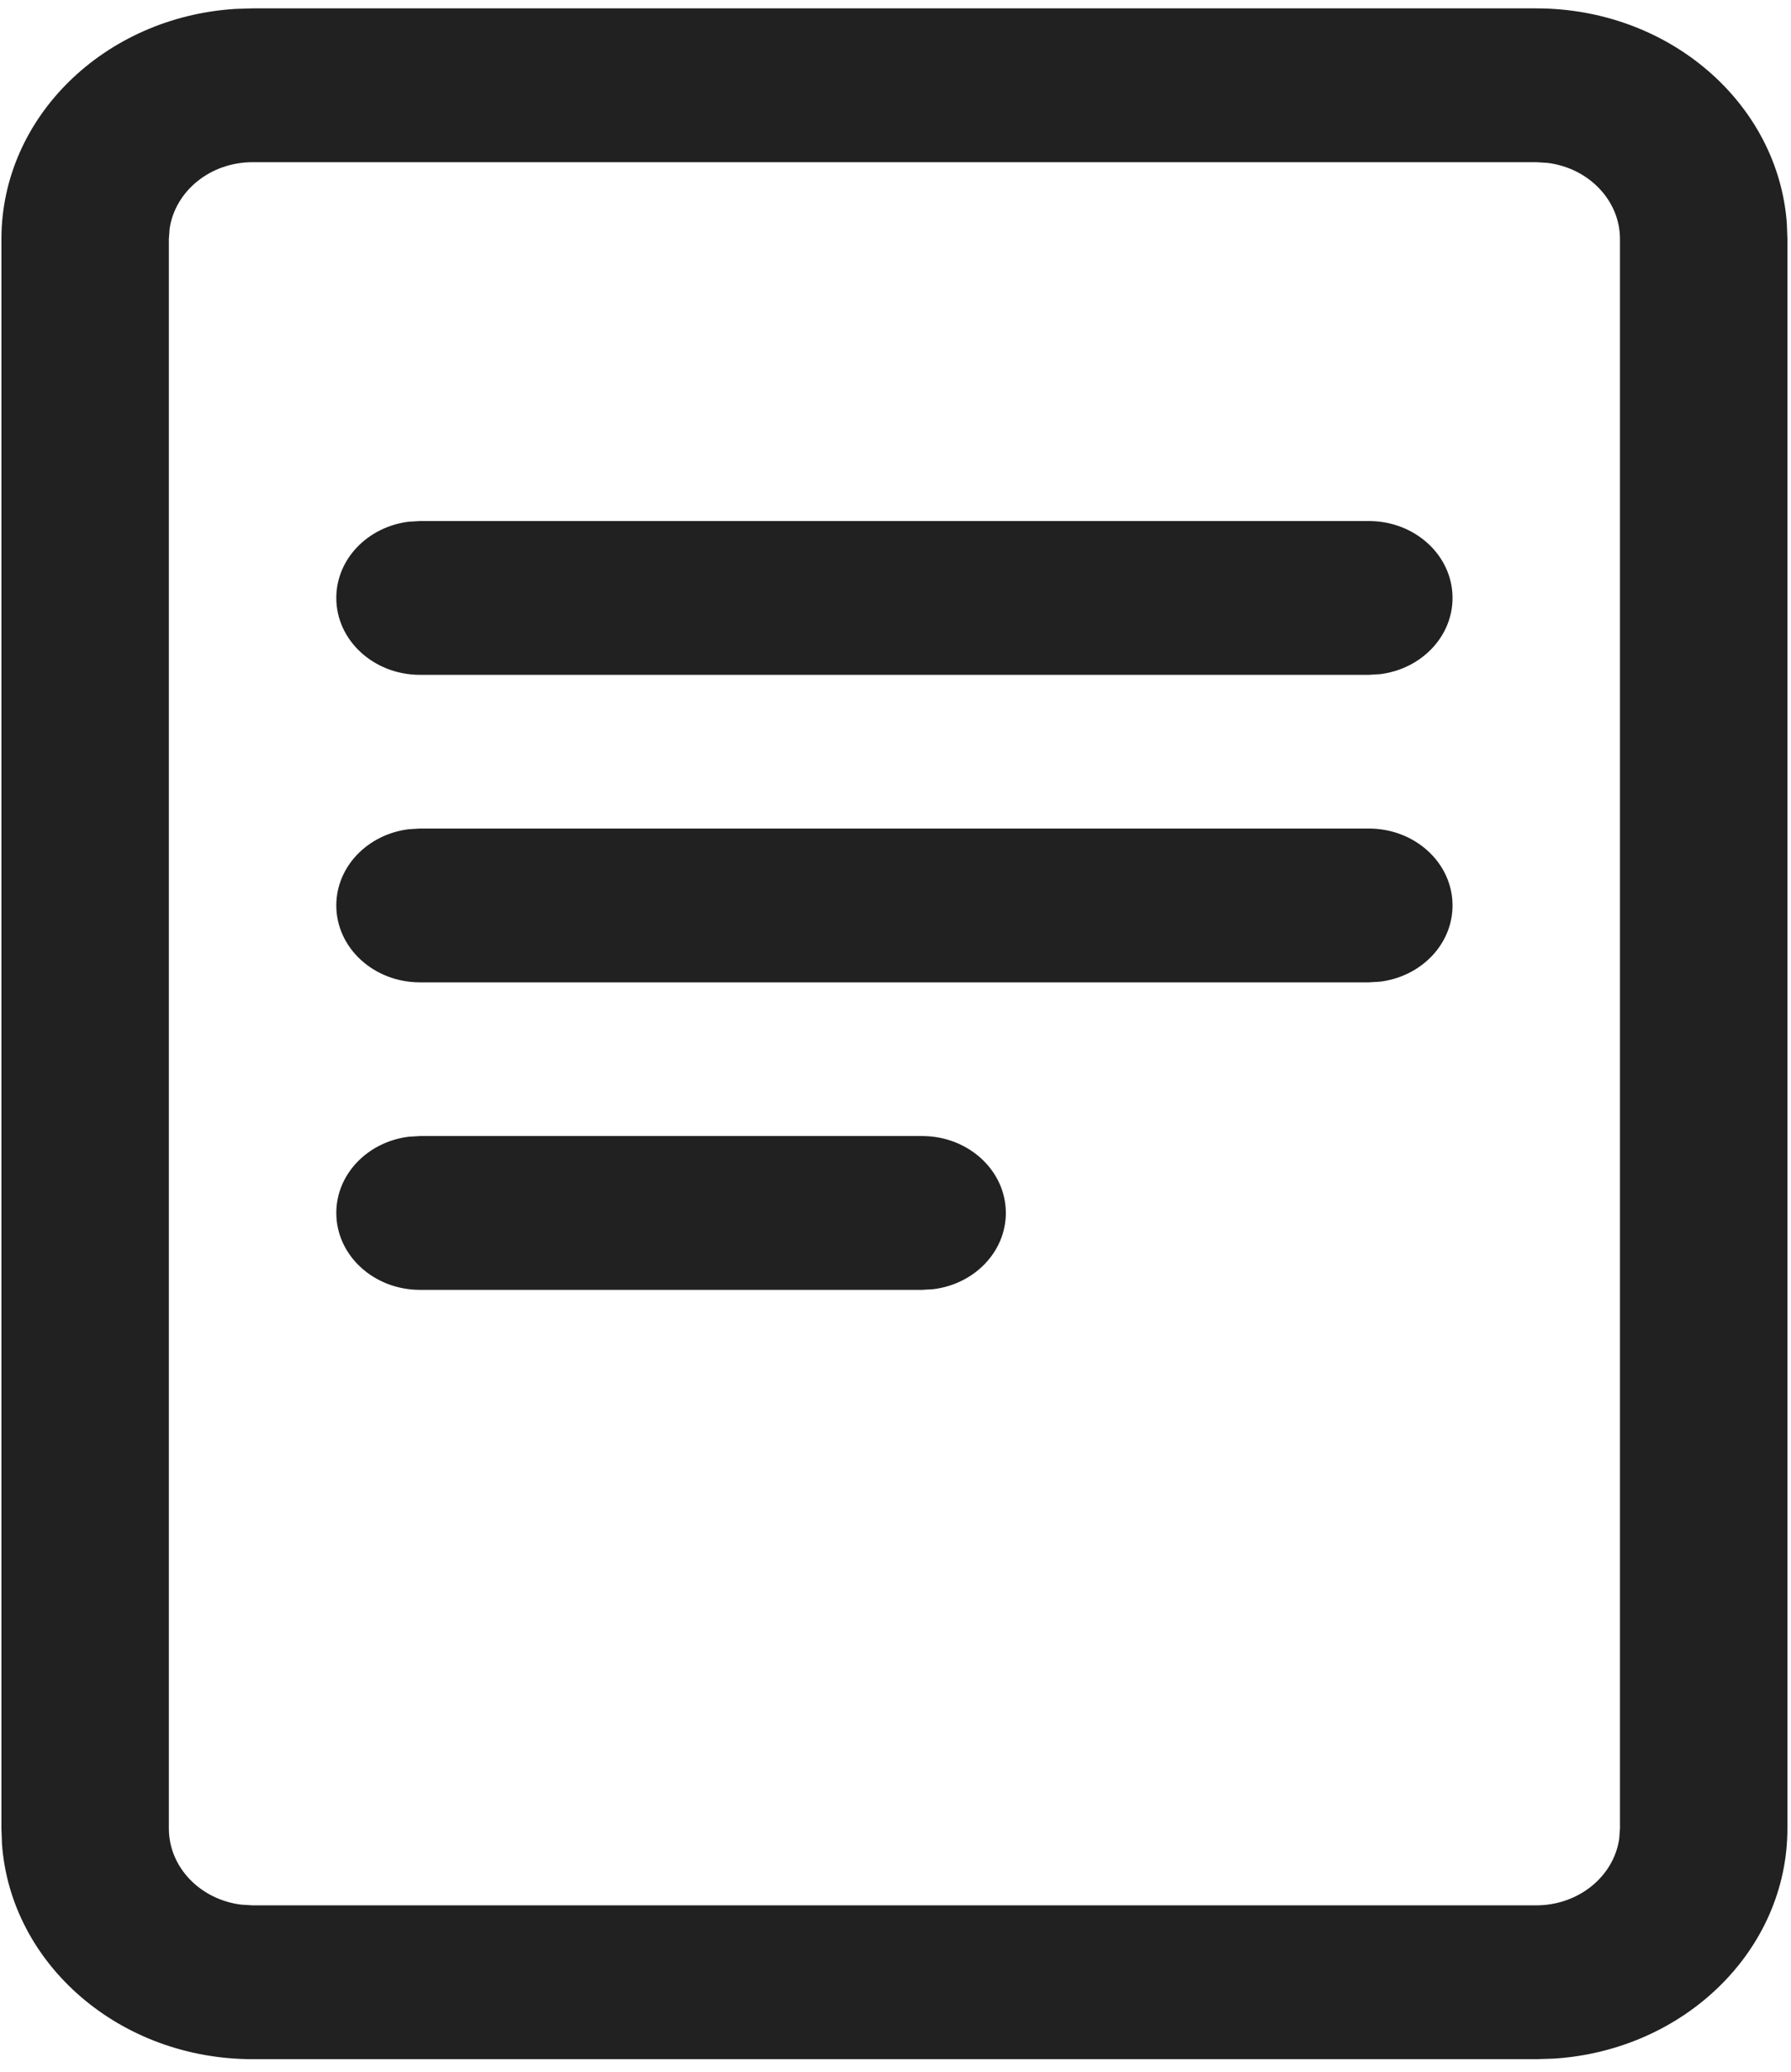 <svg width="96" height="111" viewBox="0 0 96 111" fill="none" xmlns="http://www.w3.org/2000/svg">
<path d="M82.346 0.449C89.471 0.449 95.303 5.532 95.777 11.965L95.808 12.811V97.964C95.808 104.508 90.273 109.864 83.267 110.299L82.346 110.327H13.539C6.413 110.327 0.581 105.244 0.107 98.811L0.076 97.964V12.811C0.076 6.268 5.612 0.912 12.617 0.477L13.539 0.449H82.346ZM82.346 8.69H13.539C11.267 8.69 9.389 10.241 9.092 12.252L9.051 12.811V97.964C9.051 100.051 10.739 101.775 12.93 102.048L13.539 102.085H82.346C84.618 102.085 86.495 100.535 86.792 98.524L86.833 97.964V12.811C86.833 10.725 85.145 9.001 82.954 8.728L82.346 8.69ZM49.427 60.867C51.905 60.867 53.914 62.712 53.914 64.988C53.914 67.075 52.226 68.799 50.035 69.072L49.427 69.109H22.513C20.035 69.109 18.026 67.264 18.026 64.988C18.026 62.902 19.714 61.178 21.904 60.905L22.513 60.867H49.427ZM73.371 44.392C75.85 44.392 77.858 46.236 77.858 48.513C77.858 50.599 76.171 52.322 73.98 52.596L73.371 52.633H22.513C20.035 52.633 18.026 50.788 18.026 48.513C18.026 46.426 19.714 44.702 21.904 44.429L22.513 44.392H73.371ZM73.371 27.916C75.85 27.916 77.858 29.761 77.858 32.036C77.858 34.123 76.171 35.847 73.98 36.12L73.371 36.157H22.513C20.035 36.157 18.026 34.312 18.026 32.036C18.026 29.95 19.714 28.226 21.904 27.953L22.513 27.916H73.371Z" fill="#212121"/>
</svg>
